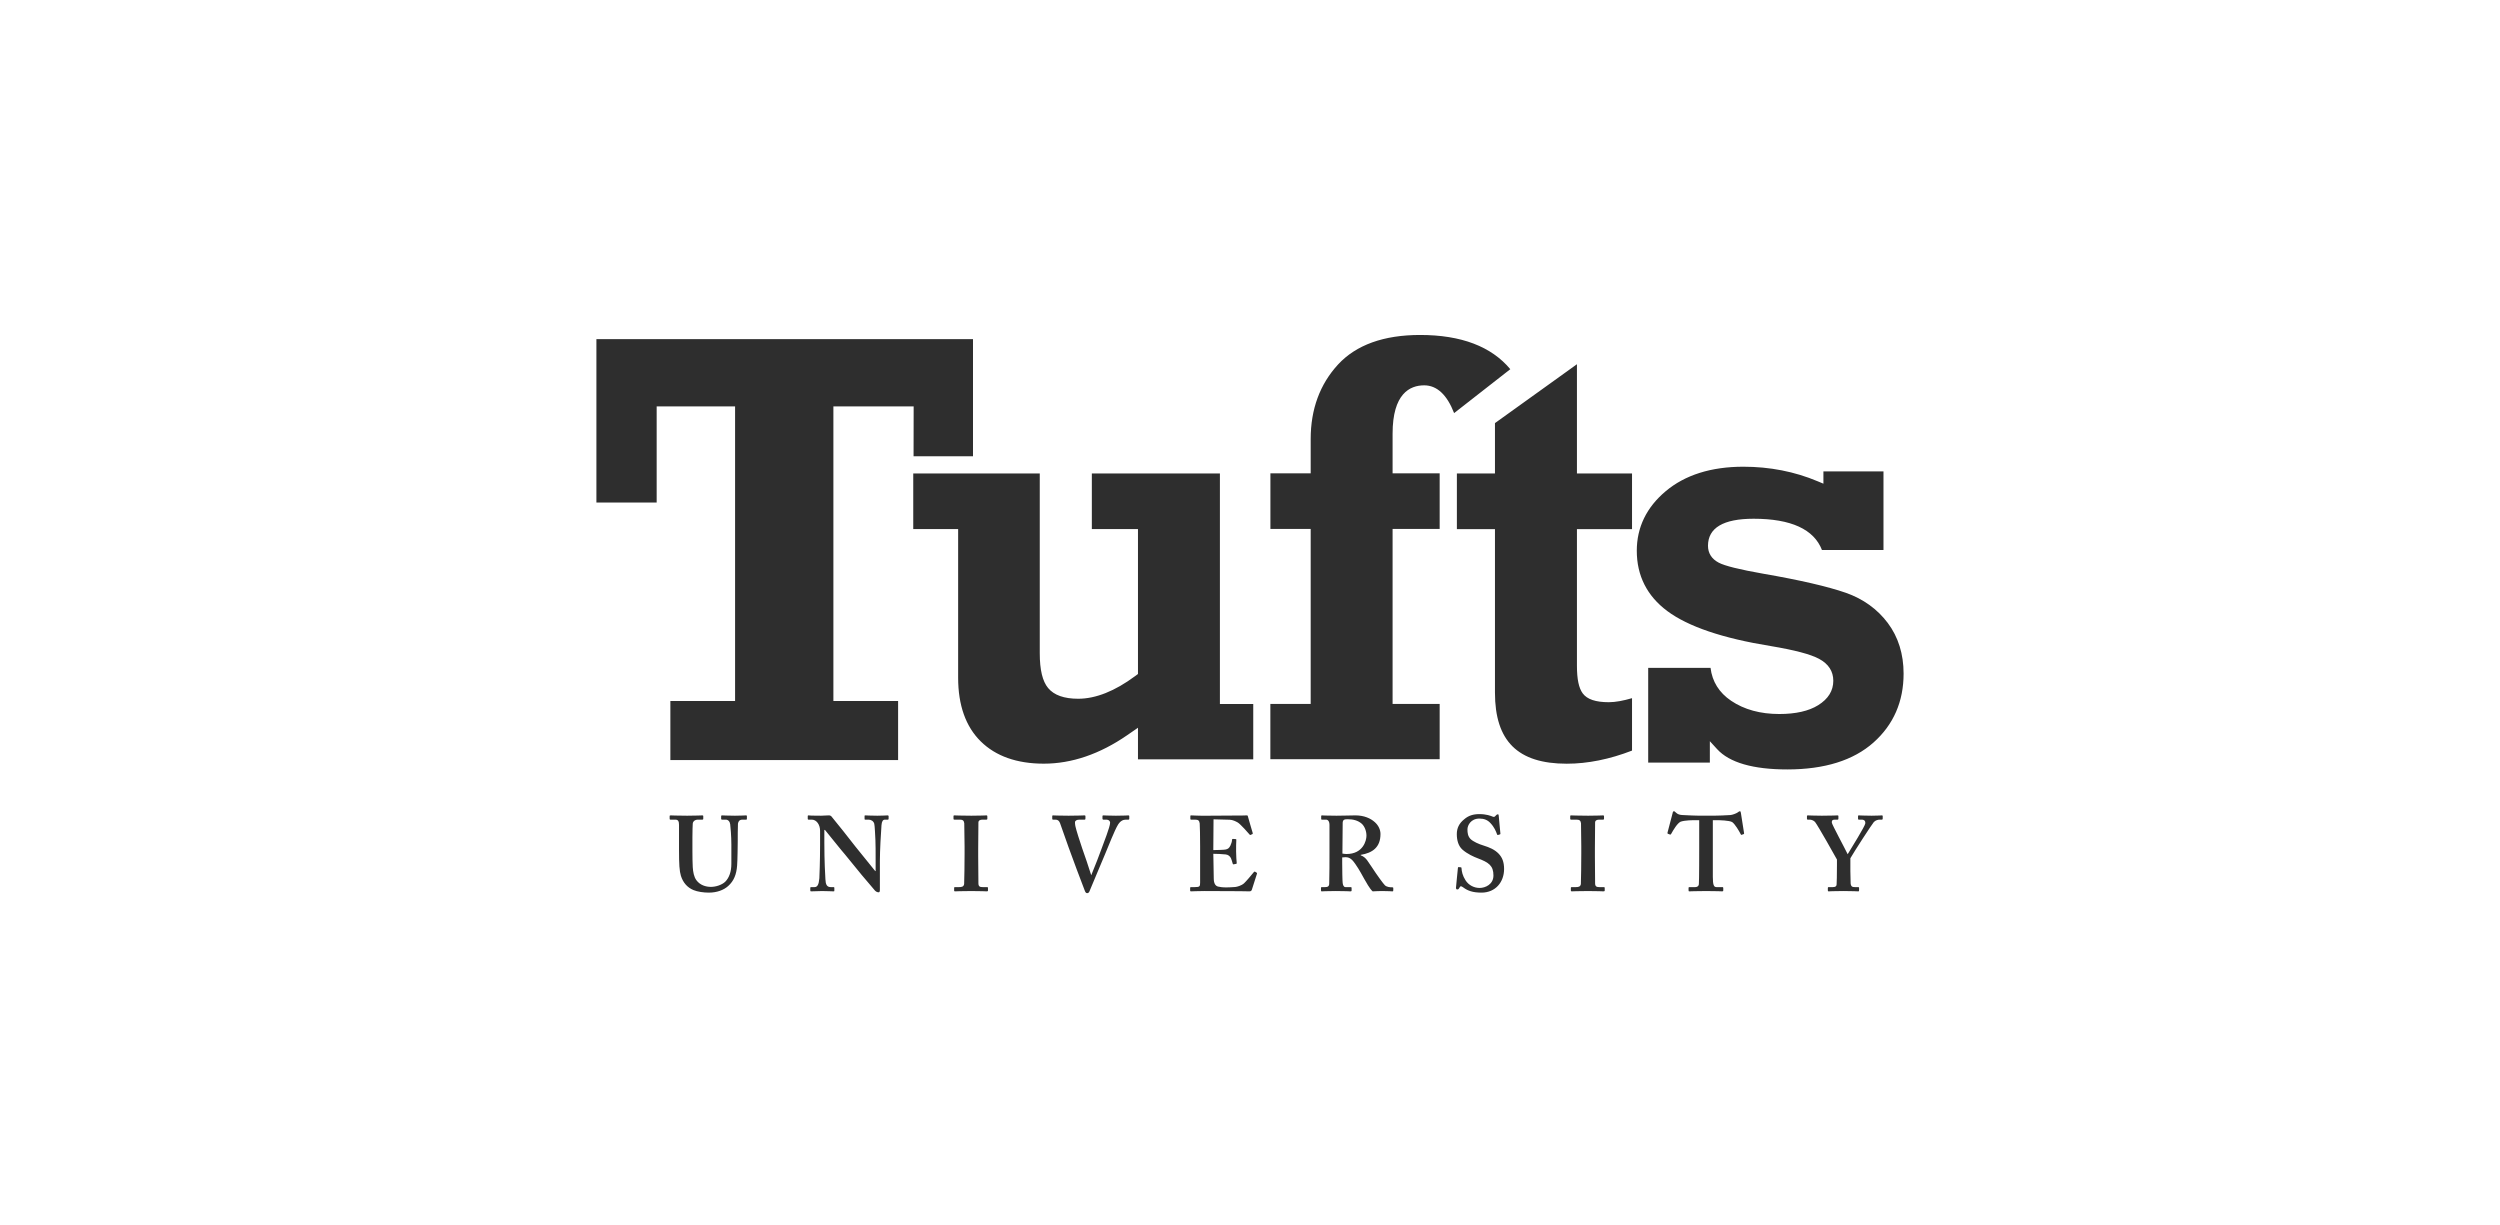 <?xml version="1.0" encoding="UTF-8"?>
<svg xmlns="http://www.w3.org/2000/svg" width="306" height="150" viewBox="0 0 306 150" fill="none">
  <rect width="306" height="150" fill="white"></rect>
  <path d="M173.829 41C169.371 41 165.995 42.216 163.778 44.614C161.553 47.03 160.428 50.096 160.428 53.725V57.935H155.498V64.745H160.428V86.158H155.492V92.929H176.215V86.158H170.453V64.745H176.215V57.935H170.453V53.079C170.453 48.19 172.56 47.165 174.32 47.165C175.885 47.165 177.112 48.318 177.983 50.564C178.55 50.122 184.328 45.61 184.861 45.189C182.552 42.417 178.854 41 173.829 41ZM73 41.506V61.513H80.376V49.743H89.974V85.806H82.053V93.032H109.928V85.806H102.007V49.743H111.831C111.831 49.743 111.82 55.202 111.82 55.847C112.424 55.847 118.493 55.845 119.095 55.845V41.506H73ZM193.017 44.581C192.196 45.169 189.946 46.788 189.946 46.788C189.946 46.788 183.271 51.577 182.983 51.787V57.954H178.322V64.763H182.983V84.772C182.983 90.713 185.775 93.478 191.773 93.478C194.337 93.478 197.027 92.932 199.76 91.872V85.456C198.685 85.768 197.738 85.95 196.917 85.95C195.31 85.95 194.269 85.599 193.728 84.874C193.245 84.22 193.017 83.14 193.017 81.475V64.763H199.76V57.954H193.017V44.581ZM213.389 57.126C209.447 57.126 206.24 58.137 203.871 60.133C201.528 62.104 200.343 64.554 200.343 67.413C200.343 70.461 201.596 72.944 204.074 74.791C206.621 76.69 210.868 78.129 216.697 79.071C219.658 79.565 221.604 80.078 222.653 80.641C223.812 81.264 224.396 82.169 224.396 83.326C224.396 84.545 223.778 85.551 222.543 86.317C221.393 87.033 219.794 87.395 217.788 87.395C215.47 87.395 213.482 86.852 211.892 85.776C210.411 84.776 209.574 83.416 209.371 81.751H201.739V93.346H209.286V90.722L210.174 91.693C211.68 93.342 214.574 94.179 218.77 94.179C223.321 94.179 226.866 93.069 229.32 90.88C231.765 88.705 233 85.869 233 82.454C233 80.053 232.349 77.971 231.071 76.263C229.785 74.547 228.051 73.3 225.919 72.555C223.702 71.785 220.31 71 215.843 70.227C212.907 69.709 211.113 69.263 210.369 68.869C209.506 68.417 209.058 67.705 209.058 66.807C209.058 64.609 210.936 63.494 214.641 63.494C219.227 63.494 222.027 64.787 223.008 67.321H230.538V57.696H223.186V59.203L222.475 58.906C219.675 57.724 216.613 57.126 213.389 57.126ZM111.782 57.949V64.758H117.276V82.946C117.276 86.312 118.205 88.934 120.039 90.742C121.874 92.555 124.473 93.473 127.764 93.473C131.184 93.473 134.618 92.299 137.972 89.985L139.288 89.076V92.943H153.398V86.171H149.316V57.949H133.641V64.758H139.288V82.498L138.948 82.749C136.464 84.593 134.113 85.527 131.969 85.527C130.25 85.527 129.014 85.088 128.294 84.221C127.603 83.391 127.267 81.994 127.267 79.953V57.949H111.782ZM204.878 99.296C204.827 99.296 204.751 99.348 204.726 99.531C204.675 99.713 204.235 101.431 204.1 101.925C204.091 101.991 204.1 102.03 204.151 102.055L204.413 102.148C204.481 102.175 204.514 102.121 204.557 102.055C204.802 101.614 205.301 100.754 205.716 100.572C206.257 100.389 207.205 100.389 207.619 100.389H207.983V103.645C207.983 103.906 207.983 107.89 207.941 108.229C207.932 108.423 207.772 108.581 207.509 108.581H206.773C206.723 108.581 206.68 108.606 206.68 108.683V108.984C206.68 109.075 206.706 109.102 206.782 109.102C206.968 109.102 207.509 109.064 208.838 109.064C210.25 109.064 210.665 109.102 210.792 109.102C210.902 109.102 210.927 109.051 210.927 108.972V108.698C210.927 108.633 210.902 108.581 210.843 108.581H210.09C209.777 108.581 209.65 108.32 209.65 107.33V100.389H210.014C210.479 100.389 211.655 100.415 212.019 100.623C212.382 100.884 212.865 101.719 213.051 102.082C213.085 102.16 213.11 102.2 213.161 102.186L213.423 102.095C213.465 102.082 213.491 102.055 213.474 101.978C213.372 101.353 213.11 99.739 213.085 99.505C213.059 99.348 213.034 99.296 212.958 99.296C212.882 99.296 212.822 99.347 212.721 99.425C212.526 99.568 212.027 99.752 211.782 99.763C211.181 99.79 210.64 99.841 209.21 99.841H208.499C207.23 99.841 206.68 99.79 205.978 99.763C205.614 99.752 205.352 99.686 205.09 99.425C205.014 99.347 204.963 99.296 204.878 99.296ZM181.08 99.647C180.318 99.647 179.743 99.829 179.227 100.273C178.601 100.768 178.313 101.366 178.313 102.095C178.313 102.89 178.525 103.541 178.964 103.958C179.591 104.531 180.453 104.895 180.868 105.051C182.247 105.572 182.797 105.963 182.797 107.162C182.797 108.243 181.807 108.685 181.105 108.685C180.453 108.685 179.777 108.373 179.379 107.747C179.015 107.175 178.914 106.68 178.888 106.263C178.888 106.185 178.863 106.159 178.812 106.159L178.525 106.132C178.474 106.132 178.457 106.158 178.448 106.236C178.415 106.393 178.237 108.502 178.212 108.659C178.212 108.789 178.262 108.868 178.364 108.868C178.474 108.868 178.525 108.841 178.601 108.712C178.677 108.582 178.736 108.477 178.812 108.477C178.888 108.477 178.964 108.527 179.117 108.632C179.641 109.022 180.267 109.258 181.333 109.258C183.059 109.258 184.1 107.955 184.1 106.367C184.1 105.494 183.863 104.948 183.448 104.505C182.949 103.983 182.323 103.722 181.57 103.488C181.046 103.332 180.318 103.021 179.98 102.682C179.667 102.344 179.616 101.951 179.616 101.509C179.616 101.027 180.03 100.193 181.08 100.193C181.672 100.193 182.086 100.377 182.425 100.741C182.898 101.236 183.11 101.757 183.237 102.122C183.262 102.2 183.313 102.212 183.364 102.199L183.575 102.135C183.626 102.122 183.651 102.096 183.651 102.044C183.651 101.914 183.448 100.091 183.448 99.881C183.448 99.751 183.423 99.673 183.338 99.673C183.262 99.673 183.212 99.699 183.161 99.751L182.992 99.921C182.924 99.985 182.848 100.011 182.712 99.959C182.459 99.855 181.934 99.647 181.08 99.647ZM82.095 99.803C81.992 99.803 81.965 99.829 81.965 99.907V100.207C81.965 100.299 81.992 100.324 82.07 100.324H82.668C83.007 100.324 83.111 100.533 83.111 100.975V104.062C83.111 105.768 83.162 106.627 83.344 107.202C83.605 108.033 84.126 108.632 84.882 108.945C85.377 109.154 86.133 109.258 86.758 109.258C87.748 109.258 88.58 108.945 89.128 108.45C89.831 107.825 90.143 107.019 90.222 105.95C90.274 105.429 90.299 103.164 90.299 102.981C90.299 102.812 90.299 100.988 90.326 100.831C90.352 100.688 90.404 100.324 90.872 100.324H91.342C91.406 100.324 91.42 100.285 91.42 100.207V99.907C91.42 99.843 91.406 99.803 91.288 99.803C91.185 99.803 90.768 99.843 89.96 99.843C89.101 99.843 88.502 99.803 88.372 99.803C88.294 99.803 88.268 99.829 88.268 99.907V100.233C88.268 100.285 88.294 100.324 88.372 100.324H88.84C89.126 100.324 89.336 100.558 89.376 100.897C89.415 101.196 89.519 102.343 89.519 103.384V105.729C89.519 106.68 89.257 107.435 88.762 107.93C88.345 108.32 87.616 108.554 87.017 108.554C86.393 108.554 85.689 108.346 85.246 107.747C84.934 107.331 84.831 106.732 84.792 106.132C84.765 105.717 84.752 104.791 84.752 104.141V102.525C84.752 101.77 84.778 100.988 84.792 100.831C84.805 100.559 85.038 100.324 85.429 100.324H85.976C86.054 100.324 86.079 100.298 86.079 100.22V99.895C86.079 99.829 86.054 99.803 85.976 99.803C85.82 99.803 85.195 99.843 84.101 99.843C82.851 99.843 82.226 99.803 82.095 99.803ZM98.946 99.803C98.894 99.803 98.868 99.829 98.868 99.881V100.233C98.868 100.286 98.894 100.31 98.946 100.324H99.362C99.936 100.324 100.378 100.923 100.378 101.703V103.358C100.378 105.441 100.301 107.266 100.288 107.5C100.223 108.295 100.04 108.581 99.701 108.581H99.26C99.207 108.581 99.18 108.633 99.18 108.659V108.984C99.18 109.075 99.207 109.102 99.26 109.102C99.39 109.102 100.275 109.064 100.613 109.064C101.108 109.064 101.889 109.102 102.019 109.102C102.124 109.102 102.124 109.075 102.124 108.998V108.698C102.124 108.634 102.124 108.581 102.019 108.581H101.68C101.212 108.581 101.056 108.268 101.03 107.618C101.004 107.214 100.899 105.39 100.899 103.176V101.587H100.978C101.135 101.769 103.217 104.374 103.401 104.556C103.556 104.764 104.573 105.988 105.485 107.109C106.291 108.072 106.994 108.879 107.099 109.01C107.202 109.115 107.36 109.219 107.541 109.219C107.698 109.219 107.697 109.037 107.697 108.854V105.417C107.697 104.088 107.828 101.9 107.893 101.015C107.932 100.532 108.063 100.324 108.323 100.324H108.687C108.739 100.324 108.766 100.272 108.766 100.193V99.895C108.766 99.856 108.739 99.803 108.635 99.803C108.479 99.803 108.166 99.843 107.385 99.843C106.498 99.843 106.082 99.803 105.926 99.803C105.822 99.803 105.823 99.829 105.823 99.907V100.207C105.823 100.272 105.822 100.324 105.901 100.324H106.317C106.63 100.324 106.916 100.507 107.008 100.82C107.073 101.041 107.124 102.316 107.15 102.811C107.177 103.461 107.177 104.114 107.177 105.26V106.615H107.125C106.916 106.355 104.885 103.827 104.703 103.619C104.442 103.255 101.89 100.051 101.76 99.921C101.682 99.844 101.602 99.803 101.446 99.803C101.368 99.803 101.251 99.817 101.082 99.817C100.926 99.829 100.73 99.843 100.509 99.843C99.936 99.843 99.585 99.844 99.351 99.83C99.116 99.818 99.012 99.803 98.946 99.803ZM116.787 99.803C116.735 99.803 116.709 99.829 116.709 99.895V100.233C116.709 100.3 116.736 100.324 116.813 100.324H117.491C117.855 100.324 117.986 100.454 118.025 100.767C118.037 100.936 118.064 103.28 118.064 103.593V104.505C118.064 105.208 118.037 108.021 118.011 108.203C117.959 108.554 117.673 108.581 117.413 108.581H116.893C116.813 108.581 116.787 108.607 116.787 108.659V109.01C116.787 109.075 116.813 109.102 116.893 109.102C117.023 109.102 117.594 109.064 118.897 109.064C120.12 109.064 120.642 109.102 120.799 109.102C120.877 109.102 120.929 109.075 120.929 108.998V108.672C120.929 108.608 120.877 108.581 120.825 108.581H120.277C119.964 108.581 119.758 108.528 119.758 108.112C119.758 107.969 119.731 104.973 119.731 104.843V103.827C119.731 103.67 119.758 100.807 119.758 100.676C119.758 100.429 119.965 100.324 120.252 100.324H120.748C120.799 100.324 120.85 100.299 120.85 100.22V99.921C120.85 99.856 120.826 99.803 120.748 99.803C120.564 99.803 120.147 99.843 118.897 99.843C117.62 99.843 116.943 99.803 116.787 99.803ZM128.872 99.803C128.821 99.803 128.794 99.829 128.794 99.907V100.207C128.794 100.285 128.821 100.324 128.872 100.324H129.184C129.471 100.324 129.628 100.455 129.745 100.741C129.887 101.118 130.46 102.785 130.799 103.723C131.242 104.934 132.338 107.917 132.78 109.024C132.845 109.181 132.909 109.323 133.066 109.323C133.17 109.323 133.274 109.258 133.326 109.154C133.456 108.88 135.019 105.078 135.278 104.505C135.644 103.645 136.426 101.614 136.855 100.924C137.156 100.456 137.493 100.324 137.805 100.324H138.119C138.197 100.324 138.223 100.285 138.223 100.22V99.895C138.223 99.829 138.197 99.803 138.119 99.803C138.014 99.803 137.676 99.843 136.582 99.843C135.748 99.843 135.149 99.803 135.046 99.803C134.967 99.803 134.942 99.829 134.942 99.907V100.207C134.942 100.272 134.981 100.324 135.032 100.324H135.384C135.748 100.324 135.878 100.532 135.878 100.689C135.878 101.224 135.07 103.188 134.862 103.801C134.732 104.192 133.899 106.354 133.586 107.082V107.109H133.56C133.352 106.406 132.649 104.348 132.466 103.853C132.206 103.098 131.712 101.561 131.62 101.093C131.581 100.91 131.58 100.753 131.58 100.649C131.58 100.455 131.789 100.324 132.128 100.324H132.754C132.832 100.324 132.858 100.285 132.858 100.193V99.907C132.858 99.843 132.832 99.803 132.728 99.803C132.624 99.803 132.024 99.843 130.799 99.843C129.444 99.843 129.003 99.803 128.872 99.803ZM145.777 99.803C145.711 99.803 145.699 99.829 145.699 99.895V100.233C145.699 100.299 145.723 100.324 145.777 100.324H146.271C146.662 100.324 146.792 100.428 146.843 100.78C146.871 100.962 146.895 102.576 146.895 103.643V108.021C146.895 108.503 146.844 108.581 146.245 108.581H145.801C145.697 108.581 145.673 108.607 145.673 108.685V108.998C145.673 109.076 145.698 109.102 145.777 109.102C146.01 109.102 146.479 109.062 147.443 109.062C151.794 109.062 152.808 109.102 152.937 109.102C153.094 109.102 153.186 109.023 153.225 108.906L153.85 106.952C153.876 106.887 153.863 106.85 153.823 106.823L153.615 106.694C153.563 106.668 153.524 106.68 153.471 106.745C153.224 107.057 152.497 107.917 152.262 108.125C151.924 108.412 151.427 108.543 151.193 108.568C150.932 108.594 150.332 108.619 150.099 108.619C149.604 108.619 149.292 108.567 149.083 108.515C148.796 108.437 148.563 108.177 148.563 107.5C148.563 107.266 148.537 105.989 148.525 105.286L148.509 104.505C148.927 104.505 149.552 104.531 150.021 104.582C150.308 104.609 150.555 104.791 150.673 105.051C150.737 105.207 150.827 105.494 150.881 105.703C150.907 105.781 150.933 105.807 150.985 105.795L151.272 105.742C151.35 105.729 151.376 105.715 151.376 105.65C151.349 105.363 151.299 104.739 151.299 104.219C151.299 103.879 151.299 103.021 151.325 102.813C151.337 102.735 151.299 102.707 151.245 102.707L150.907 102.682C150.854 102.682 150.803 102.708 150.803 102.786C150.803 103.021 150.673 103.346 150.595 103.515C150.438 103.828 150.282 103.931 149.995 103.984C149.839 104.023 148.901 104.05 148.509 104.05L148.536 100.285L150.517 100.337C150.882 100.35 151.233 100.52 151.507 100.676C151.82 100.858 152.886 102.055 152.937 102.133C152.977 102.199 153.017 102.212 153.055 102.199L153.289 102.095C153.342 102.069 153.356 102.03 153.329 101.951C153.277 101.823 152.782 100.05 152.729 99.881C152.717 99.829 152.69 99.803 152.625 99.803C152.561 99.803 152.313 99.817 152.105 99.817C151.532 99.817 148.537 99.843 147.964 99.843H147.599C146.532 99.856 146.062 99.803 145.777 99.803ZM161.798 99.803C161.739 99.803 161.713 99.829 161.713 99.895V100.247C161.713 100.298 161.739 100.324 161.798 100.324H162.305C162.542 100.324 162.728 100.533 162.728 100.975V104.401C162.728 105.624 162.728 106.849 162.695 108.152C162.695 108.503 162.492 108.581 162.204 108.581H161.764C161.713 108.581 161.688 108.62 161.688 108.685V108.984C161.688 109.062 161.713 109.104 161.789 109.104C161.916 109.104 162.229 109.062 163.507 109.062C164.86 109.062 165.123 109.104 165.292 109.104C165.393 109.104 165.436 109.076 165.436 108.984V108.672C165.436 108.619 165.41 108.581 165.326 108.581H164.683C164.471 108.581 164.378 108.346 164.344 108.085C164.311 107.89 164.285 106.433 164.285 105.651V104.947C164.429 104.934 164.657 104.921 164.708 104.921C165.25 104.921 165.554 105.274 165.876 105.729C166.087 106.016 166.451 106.615 166.578 106.85C166.696 107.058 167.204 107.994 167.441 108.36C167.61 108.632 167.855 108.985 168.016 109.104C168.295 109.089 168.794 109.062 169.158 109.062C169.996 109.062 170.334 109.104 170.436 109.104C170.512 109.104 170.537 109.062 170.537 108.971V108.697C170.537 108.645 170.512 108.606 170.436 108.606C170.123 108.606 169.759 108.581 169.514 108.36C169.319 108.176 168.481 107.005 168.405 106.876C168.295 106.719 167.492 105.494 167.331 105.286C167.153 105.053 166.916 104.818 166.552 104.688V104.635C167.982 104.401 168.972 103.722 168.972 102.082C168.972 101.587 168.744 101.042 168.27 100.625C167.754 100.155 166.942 99.803 165.901 99.803C165.512 99.803 164.311 99.843 163.583 99.843C162.305 99.843 161.891 99.803 161.798 99.803ZM192.272 99.803C192.221 99.803 192.195 99.829 192.195 99.895V100.233C192.195 100.3 192.221 100.324 192.297 100.324H192.974C193.338 100.324 193.473 100.454 193.515 100.767C193.524 100.936 193.549 103.28 193.549 103.593V104.505C193.549 105.208 193.524 108.021 193.498 108.203C193.448 108.554 193.16 108.581 192.898 108.581H192.382C192.305 108.581 192.272 108.607 192.272 108.659V109.01C192.272 109.075 192.305 109.102 192.382 109.102C192.508 109.102 193.084 109.064 194.387 109.064C195.605 109.064 196.129 109.102 196.282 109.102C196.366 109.102 196.417 109.075 196.417 108.998V108.672C196.417 108.608 196.366 108.581 196.316 108.581H195.766C195.453 108.581 195.241 108.528 195.241 108.112C195.241 107.969 195.216 104.973 195.216 104.843V103.827C195.216 103.67 195.241 100.807 195.241 100.676C195.241 100.429 195.453 100.324 195.74 100.324H196.231C196.282 100.324 196.332 100.299 196.332 100.22V99.921C196.332 99.856 196.307 99.803 196.231 99.803C196.053 99.803 195.63 99.843 194.387 99.843C193.109 99.843 192.432 99.803 192.272 99.803ZM221.273 99.803C221.197 99.803 221.172 99.829 221.172 99.881V100.233C221.172 100.299 221.197 100.324 221.273 100.324H221.51C221.713 100.324 222.001 100.428 222.162 100.611C222.525 101.067 224.632 104.817 224.843 105.207V105.833C224.843 107.057 224.818 108.074 224.801 108.256C224.793 108.451 224.691 108.581 224.353 108.581H223.811C223.752 108.581 223.727 108.633 223.727 108.685V108.984C223.727 109.049 223.752 109.104 223.811 109.104C223.93 109.104 224.344 109.062 225.622 109.062C226.798 109.062 227.314 109.104 227.458 109.104C227.525 109.104 227.551 109.062 227.551 108.971V108.672C227.551 108.619 227.525 108.581 227.458 108.581H227.035C226.772 108.581 226.561 108.554 226.519 108.138C226.51 107.995 226.485 107.136 226.485 106.641V105.051C226.975 104.192 229.141 100.858 229.353 100.625C229.556 100.403 229.869 100.324 230.055 100.324H230.343C230.419 100.324 230.444 100.272 230.444 100.193V99.895C230.444 99.829 230.419 99.803 230.343 99.803C230.207 99.803 229.92 99.843 229.091 99.843C228.177 99.843 227.627 99.803 227.5 99.803C227.449 99.803 227.424 99.829 227.424 99.895V100.22C227.424 100.285 227.449 100.324 227.525 100.324H227.864C228.253 100.324 228.338 100.559 228.312 100.793C228.278 101.119 226.603 103.828 226.155 104.558C225.808 103.828 224.243 100.936 224.217 100.703C224.192 100.428 224.294 100.324 224.581 100.324H224.92C225.004 100.324 225.021 100.272 225.021 100.193V99.895C225.021 99.829 225.004 99.803 224.92 99.803C224.793 99.803 224.319 99.843 222.991 99.843C222.009 99.843 221.383 99.803 221.273 99.803ZM164.962 100.273C165.613 100.273 166.214 100.415 166.688 100.833C167.009 101.132 167.255 101.692 167.255 102.291C167.255 102.889 166.84 104.531 164.81 104.531C164.649 104.531 164.497 104.504 164.311 104.478L164.344 100.727C164.344 100.571 164.395 100.415 164.497 100.351C164.598 100.285 164.759 100.273 164.962 100.273Z" fill="#2E2E2E"></path>
</svg>
